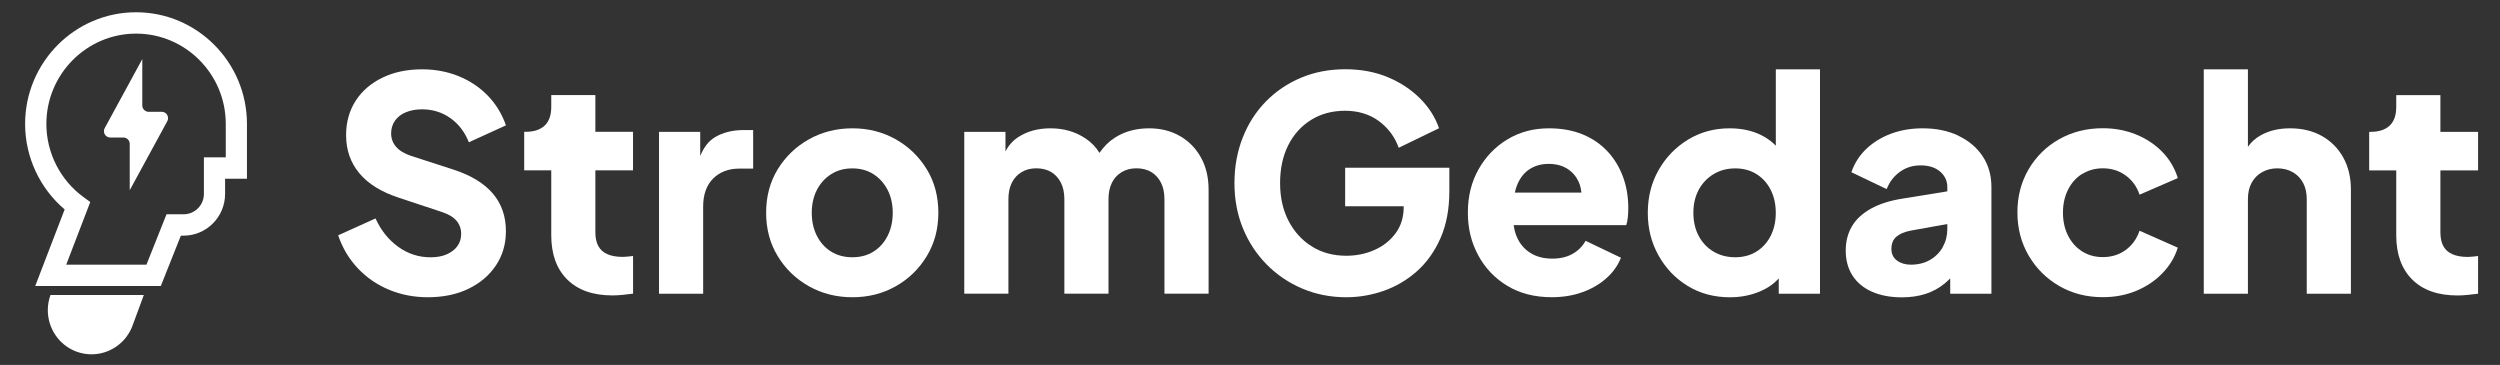 <svg width="137" height="20" viewBox="0 0 137 20" fill="none" xmlns="http://www.w3.org/2000/svg">
<rect x="0" y="0" width="137" height="20" fill="#333333" stroke="none"/>
<path d="M8.812 15.674H1.93L3.543 11.477C2.179 10.319 1.376 8.601 1.376 6.794C1.376 3.42 4.102 0.672 7.455 0.672C10.807 0.672 13.527 3.413 13.533 6.78V9.794H12.335V10.626C12.335 11.886 11.315 12.913 10.063 12.913H9.911L8.812 15.674ZM3.627 14.502H8.026L9.125 11.742H10.066C10.677 11.742 11.174 11.241 11.174 10.626V8.623H12.372V6.78C12.368 4.058 10.163 1.842 7.457 1.842C4.751 1.842 2.541 4.062 2.541 6.792C2.541 8.376 3.305 9.877 4.583 10.806L4.947 11.07L3.63 14.5L3.627 14.502Z" fill="white"/>
<path d="M8.865 6.127H8.144C7.954 6.127 7.797 5.971 7.797 5.778V3.24L5.751 6.998C5.603 7.229 5.767 7.536 6.04 7.536H6.762C6.952 7.536 7.109 7.692 7.109 7.885V10.424L9.155 6.665C9.302 6.434 9.139 6.127 8.865 6.127Z" fill="white"/>
<path d="M2.772 16.165H2.766C2.667 16.436 2.622 16.714 2.62 16.987C2.616 17.974 3.214 18.905 4.187 19.268C5.353 19.699 6.637 19.163 7.169 18.063C7.204 17.989 7.238 17.914 7.266 17.834L7.882 16.165H2.77H2.772Z" fill="white"/>
<path d="M22.242 6.153C22.5 6.044 22.796 5.991 23.129 5.991C23.709 5.991 24.226 6.151 24.678 6.471C25.131 6.791 25.468 7.231 25.694 7.796L27.726 6.869C27.501 6.231 27.164 5.684 26.718 5.229C26.272 4.773 25.742 4.422 25.129 4.173C24.515 3.924 23.848 3.799 23.129 3.799C22.312 3.799 21.588 3.951 20.959 4.255C20.33 4.56 19.84 4.98 19.491 5.522C19.143 6.064 18.966 6.691 18.966 7.407C18.966 8.218 19.209 8.916 19.692 9.494C20.176 10.074 20.897 10.521 21.853 10.834L24.208 11.615C24.575 11.735 24.842 11.892 25.014 12.095C25.186 12.295 25.272 12.537 25.272 12.817C25.272 13.077 25.201 13.302 25.062 13.491C24.923 13.68 24.729 13.828 24.482 13.937C24.235 14.046 23.939 14.1 23.595 14.1C22.95 14.1 22.361 13.911 21.829 13.53C21.297 13.15 20.88 12.633 20.579 11.97L18.531 12.895C18.767 13.588 19.125 14.188 19.604 14.697C20.083 15.207 20.652 15.6 21.314 15.876C21.977 16.151 22.683 16.289 23.436 16.289C24.285 16.289 25.029 16.136 25.669 15.827C26.309 15.518 26.813 15.091 27.177 14.544C27.543 13.997 27.724 13.373 27.724 12.668C27.724 11.857 27.486 11.168 27.007 10.605C26.528 10.043 25.806 9.603 24.837 9.29L22.531 8.543C22.164 8.423 21.891 8.258 21.707 8.047C21.524 7.836 21.434 7.589 21.434 7.307C21.434 7.047 21.504 6.818 21.643 6.616C21.782 6.416 21.981 6.26 22.239 6.153H22.242Z" fill="white"/>
<path d="M32.628 5.211H30.209V5.86C30.209 6.316 30.087 6.656 29.847 6.883C29.604 7.109 29.258 7.223 28.807 7.223H28.726V9.334H30.209V12.891C30.209 13.931 30.502 14.74 31.087 15.32C31.674 15.9 32.5 16.189 33.564 16.189C33.747 16.189 33.941 16.178 34.144 16.156C34.349 16.134 34.531 16.111 34.692 16.091V14.029C34.584 14.04 34.482 14.051 34.385 14.062C34.288 14.073 34.202 14.078 34.127 14.078C33.793 14.078 33.513 14.029 33.288 13.931C33.063 13.833 32.895 13.684 32.787 13.484C32.679 13.284 32.626 13.033 32.626 12.728V9.334H34.69V7.223H32.626V5.209L32.628 5.211Z" fill="white"/>
<path d="M39.171 7.527C38.831 7.729 38.566 8.072 38.372 8.552V7.227H36.114V16.096H38.533V11.319C38.533 10.659 38.717 10.148 39.081 9.783C39.447 9.421 39.924 9.239 40.515 9.239H41.273V7.127H40.756C40.142 7.127 39.613 7.26 39.167 7.525L39.171 7.527Z" fill="white"/>
<path d="M49.083 7.632C48.372 7.232 47.582 7.032 46.712 7.032C45.843 7.032 45.048 7.232 44.333 7.632C43.618 8.032 43.048 8.579 42.622 9.272C42.196 9.966 41.984 10.761 41.984 11.659C41.984 12.557 42.196 13.34 42.622 14.04C43.046 14.738 43.618 15.289 44.333 15.689C45.048 16.089 45.84 16.289 46.712 16.289C47.584 16.289 48.374 16.089 49.083 15.689C49.794 15.289 50.361 14.738 50.785 14.04C51.208 13.342 51.422 12.548 51.422 11.659C51.422 10.77 51.211 9.966 50.785 9.272C50.358 8.579 49.794 8.032 49.083 7.632ZM48.639 12.928C48.452 13.297 48.193 13.584 47.864 13.789C47.535 13.995 47.151 14.098 46.71 14.098C46.269 14.098 45.882 13.995 45.549 13.789C45.216 13.584 44.955 13.295 44.768 12.928C44.58 12.559 44.485 12.137 44.485 11.662C44.485 11.186 44.58 10.766 44.768 10.403C44.955 10.041 45.216 9.754 45.549 9.543C45.882 9.332 46.269 9.228 46.71 9.228C47.151 9.228 47.535 9.334 47.864 9.543C48.193 9.754 48.449 10.041 48.639 10.403C48.827 10.766 48.922 11.186 48.922 11.662C48.922 12.137 48.827 12.559 48.639 12.928Z" fill="white"/>
<path d="M64.657 7.454C64.167 7.172 63.606 7.032 62.971 7.032C62.251 7.032 61.62 7.205 61.084 7.552C60.761 7.758 60.485 8.036 60.251 8.379C60.068 8.074 59.819 7.81 59.494 7.592C58.94 7.218 58.298 7.032 57.567 7.032C56.879 7.032 56.287 7.194 55.793 7.518C55.495 7.714 55.265 7.976 55.1 8.301V7.225H52.842V16.094H55.261V10.912C55.261 10.566 55.323 10.268 55.446 10.019C55.57 9.77 55.747 9.574 55.978 9.434C56.21 9.294 56.481 9.223 56.793 9.223C57.104 9.223 57.389 9.294 57.616 9.434C57.841 9.574 58.016 9.77 58.141 10.019C58.265 10.268 58.327 10.566 58.327 10.912V16.094H60.746V10.912C60.746 10.566 60.808 10.268 60.931 10.019C61.055 9.77 61.231 9.574 61.463 9.434C61.695 9.294 61.966 9.223 62.278 9.223C62.589 9.223 62.874 9.294 63.101 9.434C63.326 9.574 63.5 9.77 63.626 10.019C63.75 10.268 63.812 10.566 63.812 10.912V16.094H66.231V10.392C66.231 9.721 66.092 9.134 65.811 8.63C65.531 8.125 65.147 7.734 64.657 7.452V7.454Z" fill="white"/>
<path d="M73.714 11.304H76.923V11.337C76.923 11.899 76.775 12.382 76.479 12.782C76.184 13.182 75.797 13.489 75.318 13.7C74.839 13.911 74.325 14.015 73.778 14.015C73.067 14.015 72.442 13.849 71.899 13.511C71.356 13.175 70.928 12.708 70.617 12.113C70.306 11.517 70.149 10.823 70.149 10.034C70.149 9.245 70.297 8.554 70.593 7.963C70.888 7.374 71.305 6.909 71.842 6.574C72.38 6.238 73.003 6.069 73.714 6.069C74.424 6.069 75.066 6.263 75.576 6.645C76.086 7.029 76.444 7.514 76.649 8.098L78.858 7.027C78.653 6.431 78.311 5.889 77.826 5.402C77.342 4.916 76.753 4.524 76.06 4.233C75.367 3.942 74.583 3.795 73.714 3.795C72.844 3.795 72.038 3.949 71.301 4.258C70.564 4.567 69.922 5 69.374 5.558C68.827 6.116 68.401 6.776 68.101 7.541C67.801 8.303 67.648 9.134 67.648 10.034C67.648 10.935 67.805 11.761 68.116 12.52C68.427 13.277 68.865 13.938 69.423 14.502C69.981 15.064 70.632 15.505 71.374 15.818C72.116 16.131 72.917 16.289 73.778 16.289C74.466 16.289 75.146 16.174 75.82 15.94C76.49 15.707 77.099 15.349 77.642 14.869C78.186 14.386 78.618 13.78 78.94 13.049C79.262 12.317 79.424 11.459 79.424 10.475V9.192H73.714V11.304Z" fill="white"/>
<path d="M88.093 8.299C87.722 7.898 87.267 7.587 86.731 7.365C86.192 7.143 85.574 7.032 84.875 7.032C84.036 7.032 83.283 7.232 82.617 7.632C81.95 8.032 81.421 8.579 81.028 9.272C80.635 9.966 80.439 10.757 80.439 11.644C80.439 12.531 80.626 13.28 81.003 13.982C81.379 14.687 81.913 15.247 82.599 15.662C83.288 16.08 84.1 16.287 85.036 16.287C85.639 16.287 86.192 16.198 86.698 16.018C87.203 15.84 87.643 15.587 88.013 15.262C88.384 14.938 88.656 14.558 88.828 14.124L86.892 13.197C86.72 13.5 86.482 13.74 86.175 13.913C85.868 14.086 85.499 14.173 85.069 14.173C84.597 14.173 84.193 14.069 83.859 13.857C83.526 13.646 83.279 13.351 83.118 12.973C83.034 12.777 82.981 12.566 82.95 12.339H89.117C89.159 12.219 89.19 12.077 89.205 11.908C89.221 11.742 89.23 11.57 89.23 11.397C89.23 10.779 89.132 10.208 88.938 9.683C88.744 9.159 88.461 8.694 88.091 8.294L88.093 8.299ZM83.793 9.29C84.094 9.083 84.455 8.981 84.875 8.981C85.294 8.981 85.667 9.085 85.963 9.297C86.258 9.508 86.466 9.794 86.583 10.157C86.625 10.283 86.647 10.417 86.661 10.555H83.012C83.041 10.43 83.074 10.31 83.116 10.197C83.266 9.797 83.493 9.492 83.793 9.288V9.29Z" fill="white"/>
<path d="M97.313 7.981C97.081 7.747 96.812 7.549 96.499 7.396C96 7.152 95.426 7.032 94.781 7.032C93.943 7.032 93.186 7.238 92.508 7.649C91.831 8.061 91.292 8.616 90.894 9.314C90.498 10.012 90.299 10.795 90.299 11.662C90.299 12.528 90.495 13.297 90.888 14C91.281 14.704 91.815 15.262 92.493 15.674C93.17 16.085 93.939 16.291 94.799 16.291C95.402 16.291 95.96 16.18 96.476 15.958C96.874 15.787 97.207 15.551 97.476 15.256V16.096H99.735V3.8H97.315V7.981H97.313ZM97.031 12.928C96.843 13.297 96.581 13.584 96.249 13.789C95.916 13.995 95.528 14.098 95.088 14.098C94.649 14.098 94.252 13.995 93.903 13.789C93.554 13.584 93.283 13.295 93.088 12.928C92.894 12.559 92.797 12.137 92.797 11.662C92.797 11.186 92.894 10.766 93.088 10.403C93.283 10.041 93.554 9.754 93.903 9.543C94.252 9.332 94.647 9.228 95.088 9.228C95.53 9.228 95.916 9.33 96.249 9.537C96.582 9.743 96.843 10.03 97.031 10.397C97.218 10.766 97.313 11.188 97.313 11.664C97.313 12.139 97.218 12.562 97.031 12.931V12.928Z" fill="white"/>
<path d="M107.329 7.438C106.759 7.167 106.104 7.032 105.36 7.032C104.736 7.032 104.161 7.129 103.634 7.325C103.107 7.521 102.656 7.796 102.279 8.154C101.901 8.512 101.628 8.939 101.455 9.437L103.391 10.364C103.542 9.974 103.78 9.659 104.109 9.421C104.435 9.183 104.815 9.063 105.245 9.063C105.698 9.063 106.055 9.177 106.318 9.403C106.58 9.63 106.713 9.912 106.713 10.248V10.486L104.276 10.881C103.577 10.99 102.994 11.175 102.526 11.435C102.058 11.695 101.712 12.017 101.486 12.402C101.261 12.786 101.146 13.229 101.146 13.726C101.146 14.258 101.27 14.716 101.517 15.1C101.765 15.485 102.12 15.78 102.581 15.985C103.042 16.189 103.592 16.294 104.226 16.294C104.698 16.294 105.128 16.231 105.517 16.107C105.905 15.982 106.254 15.793 106.565 15.538C106.671 15.451 106.773 15.356 106.872 15.253V16.098H109.13V10.25C109.13 9.612 108.971 9.05 108.653 8.57C108.335 8.087 107.892 7.712 107.322 7.441L107.329 7.438ZM106.466 13.537C106.298 13.835 106.064 14.071 105.764 14.244C105.464 14.418 105.113 14.504 104.715 14.504C104.413 14.504 104.161 14.429 103.956 14.278C103.753 14.127 103.649 13.915 103.649 13.644C103.649 13.351 103.74 13.126 103.923 12.971C104.106 12.813 104.369 12.702 104.713 12.637L106.713 12.277V12.555C106.713 12.913 106.629 13.24 106.464 13.537H106.466Z" fill="white"/>
<path d="M114.112 9.532C114.441 9.328 114.814 9.223 115.233 9.223C115.706 9.223 116.123 9.352 116.482 9.612C116.842 9.872 117.098 10.223 117.248 10.668L119.345 9.759C119.173 9.205 118.888 8.728 118.491 8.321C118.094 7.914 117.615 7.598 117.057 7.369C116.498 7.143 115.889 7.027 115.233 7.027C114.35 7.027 113.556 7.227 112.845 7.627C112.137 8.027 111.576 8.579 111.168 9.277C110.759 9.974 110.554 10.764 110.554 11.639C110.554 12.515 110.761 13.306 111.174 14.011C111.589 14.716 112.147 15.269 112.852 15.676C113.556 16.082 114.348 16.285 115.231 16.285C115.898 16.285 116.511 16.169 117.07 15.936C117.628 15.702 118.107 15.38 118.504 14.969C118.901 14.558 119.182 14.091 119.343 13.571L117.246 12.644C117.096 13.088 116.842 13.44 116.487 13.7C116.132 13.96 115.712 14.089 115.229 14.089C114.81 14.089 114.437 13.986 114.108 13.78C113.779 13.575 113.52 13.286 113.333 12.92C113.145 12.551 113.05 12.128 113.05 11.653C113.05 11.177 113.145 10.755 113.333 10.386C113.52 10.017 113.779 9.73 114.108 9.525L114.112 9.532Z" fill="white"/>
<path d="M127.243 7.454C126.742 7.172 126.159 7.032 125.492 7.032C124.879 7.032 124.345 7.158 123.888 7.414C123.605 7.572 123.371 7.781 123.186 8.043V3.8H120.767V16.096H123.186V10.915C123.186 10.568 123.252 10.27 123.387 10.021C123.522 9.772 123.711 9.577 123.958 9.437C124.206 9.296 124.486 9.225 124.797 9.225C125.108 9.225 125.402 9.296 125.645 9.437C125.888 9.577 126.075 9.772 126.21 10.021C126.344 10.27 126.41 10.568 126.41 10.915V16.096H128.83V10.395C128.83 9.723 128.691 9.136 128.41 8.632C128.13 8.127 127.741 7.736 127.24 7.454H127.243Z" fill="white"/>
<path d="M135.799 9.339V7.227H133.734V5.213H131.314V5.862C131.314 6.318 131.193 6.658 130.952 6.885C130.71 7.112 130.363 7.225 129.913 7.225H129.831V9.337H131.314V12.893C131.314 13.933 131.608 14.742 132.193 15.322C132.778 15.902 133.603 16.191 134.669 16.191C134.853 16.191 135.047 16.18 135.25 16.158C135.453 16.136 135.636 16.114 135.799 16.094V14.031C135.691 14.042 135.59 14.053 135.493 14.064C135.395 14.075 135.309 14.08 135.234 14.08C134.901 14.08 134.621 14.031 134.396 13.933C134.17 13.835 134.003 13.686 133.894 13.486C133.787 13.286 133.734 13.035 133.734 12.731V9.337H135.799V9.339Z" fill="white"/>
</svg>
